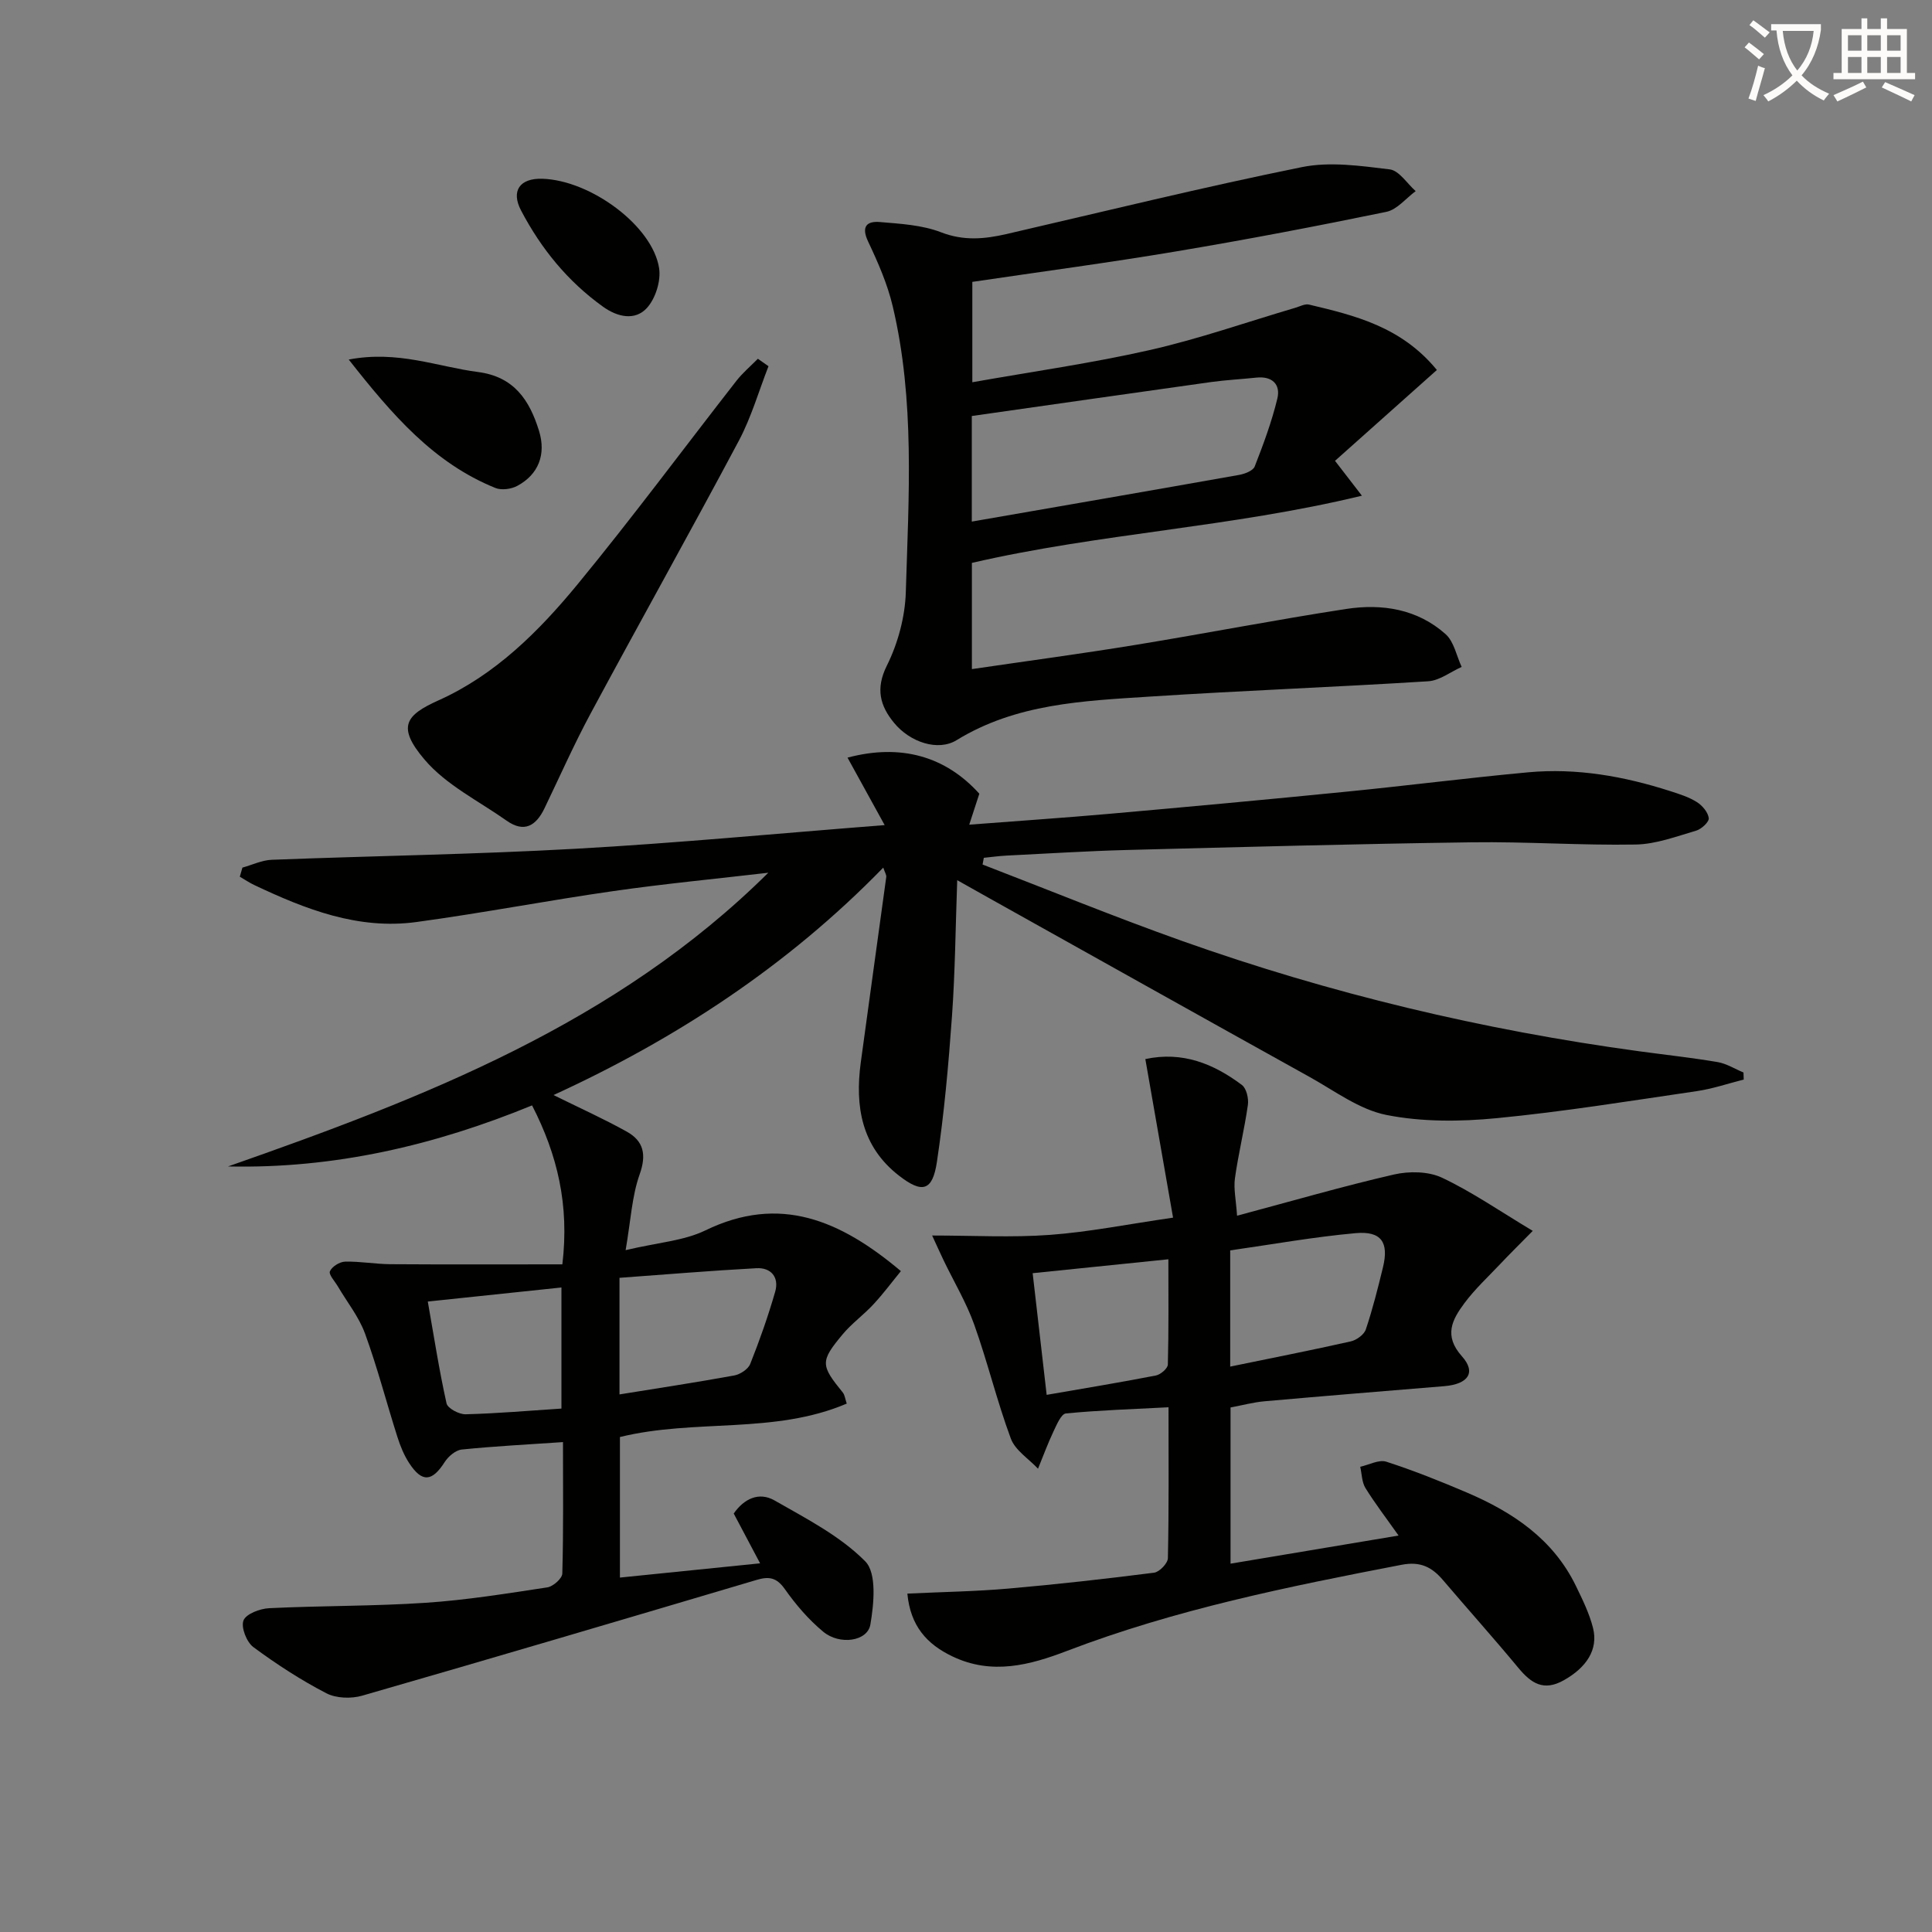 <svg enable-background="new 0 0 400 400" viewBox="0 0 400 400" xmlns="http://www.w3.org/2000/svg"><rect x="0" y="0" width="400" height="400" fill="#808080" stroke="none"/><path d="m362.1 8.8c1.1.8 2.1 1.6 3.1 2.4l-1 1.1c-1.3-1.1-2.3-2-3-2.5zm1.9 4.8c.5.2.9.4 1.4.5-.6 2.3-1.3 4.5-1.9 6.8l-1.5-.5c.8-2.1 1.4-4.3 2-6.8zm-1-9.4c1.3.9 2.4 1.8 3.4 2.5l-1 1.1c-1.4-1.2-2.4-2.1-3.2-2.6zm3.7 2.2v-1.4h10.3v1.2c-.5 3.6-1.8 6.8-4 9.4 1.5 1.6 3.4 2.8 5.7 3.8-.3.4-.7.8-1.1 1.4-2.3-1.1-4.1-2.5-5.6-4.1-1.6 1.6-3.6 3.1-5.9 4.3-.3-.5-.7-.9-1-1.3 2.4-1.1 4.4-2.5 6-4.1-1.9-2.5-3-5.6-3.3-9.3h-1.1zm8.8 0h-6.4c.3 3.3 1.3 6 3 8.2 2-2.3 3.1-5.1 3.4-8.2z" fill="#fcfbfa"/><path d="m385.3 3.8h1.3v2.2h2.8v-2.2h1.3v2.2h4.1v9.1h1.7v1.3h-16.9v-1.3h1.7v-9.1h4.1v-2.2zm.4 13.1.7 1.2c-1.8.9-3.8 1.9-6 2.9-.2-.4-.5-.8-.8-1.3 2.3-1 4.3-1.9 6.1-2.8zm-3.1-6.4h2.8v-3.2h-2.8zm0 4.6h2.8v-3.3h-2.8zm4-4.6h2.8v-3.2h-2.8zm0 4.6h2.8v-3.3h-2.8zm3.7 1.9c2.1.9 4.1 1.8 6.1 2.7l-.7 1.3c-2.2-1.1-4.2-2-6.1-2.9zm3.2-9.7h-2.8v3.2h2.8zm-2.8 7.8h2.8v-3.3h-2.8z" fill="#fcfbfa"/><g fill="#010100"><path d="m159.07 180.69c-10.7 1.25-21.42 2.27-32.08 3.8-13.63 1.95-27.17 4.56-40.81 6.41-12.02 1.63-22.92-2.64-33.53-7.66-1.04-.49-2-1.15-3-1.73.18-.63.36-1.25.54-1.88 2.03-.56 4.04-1.55 6.09-1.62 20.95-.81 41.92-1.11 62.85-2.28 20.88-1.16 41.71-3.16 64.03-4.9-2.89-5.26-5.25-9.54-7.69-13.97 11.03-2.94 20.3-.28 27.29 7.47-.63 1.93-1.27 3.89-2.09 6.41 10.11-.78 19.53-1.41 28.93-2.24 16.39-1.45 32.77-2.96 49.14-4.59 12.56-1.24 25.08-2.85 37.64-4.01 10.07-.93 19.88.82 29.45 3.9 1.89.61 3.85 1.22 5.5 2.27 1.12.71 2.31 2.11 2.45 3.32.09.79-1.52 2.27-2.61 2.59-4.12 1.2-8.33 2.8-12.52 2.87-11.31.2-22.63-.62-33.94-.46-23.79.33-47.58.97-71.37 1.59-8.31.22-16.62.75-24.93 1.16-1.58.08-3.15.3-4.72.46-.09.46-.17.92-.26 1.39 13.74 5.29 27.38 10.87 41.24 15.8 30.74 10.93 62.34 18.46 94.67 22.86 5.43.74 10.88 1.33 16.27 2.24 1.86.32 3.58 1.42 5.36 2.16.02.49.04.97.05 1.46-3.24.82-6.45 1.92-9.74 2.4-13.8 2.02-27.58 4.26-41.45 5.6-7.53.73-15.42.79-22.78-.67-5.6-1.11-10.7-4.97-15.88-7.85-22.24-12.35-44.43-24.78-66.64-37.19-1.87-1.05-3.74-2.1-6.35-3.57-.35 9.79-.43 18.98-1.08 28.13-.72 10.09-1.62 20.19-3.12 30.18-.91 6.08-3.04 6.62-7.9 2.83-7.71-6.01-9.09-14.31-7.87-23.37 1.73-12.82 3.54-25.62 5.28-38.43.06-.41-.26-.87-.62-1.94-19.88 20.43-43.05 35.53-68.27 47.09 5.25 2.6 10.32 4.87 15.16 7.57 3.5 1.95 4.13 4.75 2.67 8.86-1.6 4.5-1.83 9.48-2.9 15.68 6.68-1.59 12.04-1.92 16.51-4.09 15.39-7.47 27.92-2.14 40.48 8.43-1.82 2.22-3.62 4.65-5.66 6.85-2.02 2.19-4.51 3.97-6.41 6.25-4.67 5.61-4.56 6.37.06 12.06.38.47.44 1.2.8 2.27-15.07 6.42-31.36 3.09-46.96 6.92v29.1c9.6-.98 18.94-1.93 29.02-2.95-1.98-3.74-3.67-6.92-5.46-10.31 2.1-3.03 5.2-4.57 8.45-2.71 6.57 3.76 13.58 7.35 18.78 12.61 2.41 2.44 1.8 8.78 1.06 13.09-.59 3.48-6.35 4.31-9.76 1.48-3.03-2.51-5.68-5.61-7.96-8.84-1.69-2.39-3.27-2.65-5.82-1.89-27.2 8.07-54.41 16.12-81.67 23.97-2.28.66-5.4.56-7.45-.51-5.27-2.74-10.31-6.01-15.09-9.55-1.4-1.04-2.59-4.1-2.04-5.51.53-1.36 3.41-2.45 5.31-2.54 10.79-.53 21.63-.4 32.4-1.12 8.43-.56 16.82-1.92 25.19-3.19 1.2-.18 3.08-1.84 3.11-2.86.25-8.94.14-17.9.14-27.22-7.42.51-14.21.85-20.96 1.54-1.27.13-2.78 1.42-3.53 2.59-2.61 4.08-4.69 4.29-7.34.24-1.08-1.64-1.85-3.54-2.45-5.43-2.27-7.12-4.14-14.38-6.7-21.39-1.27-3.49-3.73-6.54-5.64-9.8-.62-1.05-1.93-2.44-1.63-3.12.42-.97 2.01-1.96 3.13-1.99 3.13-.08 6.26.51 9.4.53 11.76.08 23.52.03 35.59.03 1.47-12.29-1.02-22.68-6.27-32.91-20.18 8.28-40.95 13.13-62.95 12.64 40.51-14.2 80.3-29.53 111.86-60.81zm-30.81 108.01c8.1-1.31 15.94-2.5 23.74-3.92 1.25-.23 2.9-1.3 3.33-2.4 1.95-4.89 3.7-9.87 5.16-14.93.86-2.99-.83-5.05-3.89-4.88-9.49.51-18.96 1.31-28.34 1.99zm-12.02 2.93c0-8.56 0-16.61 0-25.07-9.36.99-18.33 1.93-27.67 2.91 1.31 7.45 2.37 14.31 3.88 21.08.23 1.04 2.61 2.3 3.96 2.26 6.47-.16 12.92-.73 19.83-1.18z"/><path d="m187.86 329.94c7.34-.35 14.14-.45 20.89-1.04 10.08-.88 20.15-2.01 30.19-3.29 1.11-.14 2.84-1.95 2.86-3.01.22-10.28.13-20.57.13-31.24-7.44.39-14.37.61-21.25 1.28-.98.1-1.91 2.34-2.57 3.73-1.19 2.52-2.15 5.14-3.2 7.71-1.93-2.06-4.72-3.8-5.63-6.24-2.87-7.74-4.8-15.82-7.58-23.6-1.64-4.59-4.2-8.86-6.32-13.27-.76-1.59-1.48-3.2-2.39-5.17 8.54 0 16.49.45 24.37-.13 8.07-.59 16.06-2.2 25.51-3.57-1.94-11.09-3.82-21.88-5.74-32.83 7.66-1.65 14.13.95 20 5.37.94.71 1.42 2.8 1.23 4.13-.72 5.08-1.97 10.09-2.68 15.18-.3 2.17.22 4.45.44 7.75 11.39-3.04 21.86-6.09 32.48-8.53 3.15-.72 7.13-.67 9.95.66 6.21 2.93 11.93 6.9 18.79 11.01-2.96 3.01-4.91 4.92-6.78 6.91-2.51 2.65-5.21 5.15-7.37 8.06-2.5 3.37-4.36 6.69-.52 10.99 3.02 3.37 1.29 5.78-3.65 6.19-12.41 1.02-24.82 2.03-37.22 3.13-2.29.2-4.55.82-7.03 1.28v32.34c11.76-1.97 23.1-3.87 34.79-5.82-2.55-3.61-4.87-6.63-6.86-9.84-.75-1.22-.74-2.92-1.08-4.4 1.82-.4 3.87-1.54 5.4-1.05 5.66 1.83 11.21 4.05 16.69 6.39 9.52 4.07 17.86 9.64 22.57 19.34 1.37 2.82 2.78 5.69 3.54 8.7 1.13 4.49-1.4 8.22-6.09 10.84-4.15 2.32-6.72.6-9.34-2.55-5.1-6.15-10.43-12.1-15.61-18.18-2.3-2.71-4.68-3.95-8.58-3.2-23.48 4.52-46.87 9.25-69.31 17.84-7.68 2.94-15.52 5.03-23.66 1.15-5.37-2.55-8.74-6.35-9.37-13.02zm66.84-47c8.83-1.82 16.93-3.41 24.97-5.22 1.19-.27 2.75-1.4 3.11-2.48 1.41-4.21 2.5-8.54 3.55-12.86 1.25-5.16-.32-7.54-5.65-7.07-8.68.78-17.29 2.33-25.98 3.57zm-38 5.85c8.01-1.39 15.34-2.59 22.62-4.01.97-.19 2.45-1.46 2.47-2.26.19-7.08.11-14.16.11-21.8-9.68.99-18.67 1.92-28.1 2.88.99 8.54 1.91 16.56 2.9 25.19z"/><path d="m201.22 116.54v21.99c11.37-1.67 22.62-3.17 33.81-5 14.58-2.38 29.08-5.21 43.67-7.45 7.43-1.14 14.76 0 20.6 5.22 1.74 1.55 2.25 4.48 3.32 6.78-2.31 1.03-4.57 2.82-6.93 2.97-19.25 1.21-38.52 1.93-57.77 3.18-13.72.89-27.54 1.44-39.88 9.02-3.82 2.35-9.64.44-12.95-3.61-2.86-3.49-3.87-7.02-1.48-11.82 2.3-4.62 3.78-10.11 3.93-15.26.59-19.76 1.91-39.63-2.71-59.14-1.09-4.62-3.05-9.09-5.09-13.4-1.48-3.12-.29-4.28 2.43-4.05 4.27.36 8.76.61 12.68 2.13 4.69 1.81 8.99 1.4 13.57.35 20.35-4.71 40.65-9.7 61.12-13.85 5.82-1.18 12.17-.26 18.19.47 1.94.24 3.59 2.93 5.37 4.5-2.01 1.48-3.85 3.83-6.07 4.29-14.46 2.98-28.97 5.75-43.53 8.19-13.91 2.34-27.9 4.19-42.19 6.31v20.78c12.45-2.21 24.74-3.94 36.81-6.68 10.16-2.31 20.05-5.79 30.07-8.74.94-.28 1.99-.86 2.83-.66 9.56 2.27 19.12 4.59 26.47 13.54-7.11 6.35-14.14 12.61-21.09 18.81 1.97 2.55 3.32 4.3 5.57 7.22-27.23 6.58-54.35 7.8-80.75 13.91zm-.02-8.55c18.82-3.27 37.08-6.42 55.32-9.66 1.18-.21 2.9-.86 3.25-1.74 1.8-4.6 3.53-9.27 4.69-14.06.71-2.93-1.05-4.7-4.34-4.35-3.13.33-6.28.49-9.4.92-16.5 2.31-33 4.68-49.52 7.03z"/><path d="m159.11 75.82c-2.01 5.14-3.55 10.54-6.12 15.39-10.06 18.9-20.53 37.58-30.67 56.44-3.46 6.42-6.42 13.12-9.59 19.7-1.74 3.61-4.18 5.14-7.84 2.56-5.78-4.08-12.53-7.39-16.98-12.63-5.8-6.82-3.94-9.21 2.86-12.27 11.79-5.29 20.84-14.34 28.88-24.12 11.29-13.73 21.88-28.03 32.82-42.05 1.3-1.66 2.95-3.05 4.44-4.56.73.52 1.46 1.03 2.2 1.54z"/><path d="m72.2 74.44c10.2-1.94 18.35 1.49 26.76 2.58 7.49.97 10.68 5.84 12.64 12.19 1.5 4.86-.1 9.04-4.53 11.4-1.25.66-3.24.93-4.5.42-12.79-5.17-21.37-15.15-30.37-26.59z"/><path d="m112.3 37.01c10 .32 22.8 9.75 24.16 18.51.41 2.63-.75 6.32-2.55 8.27-2.44 2.64-6.04 1.88-9.06-.29-7.31-5.24-12.82-12.01-16.97-19.92-2.13-4.05-.28-6.72 4.42-6.57z"/></g></svg>